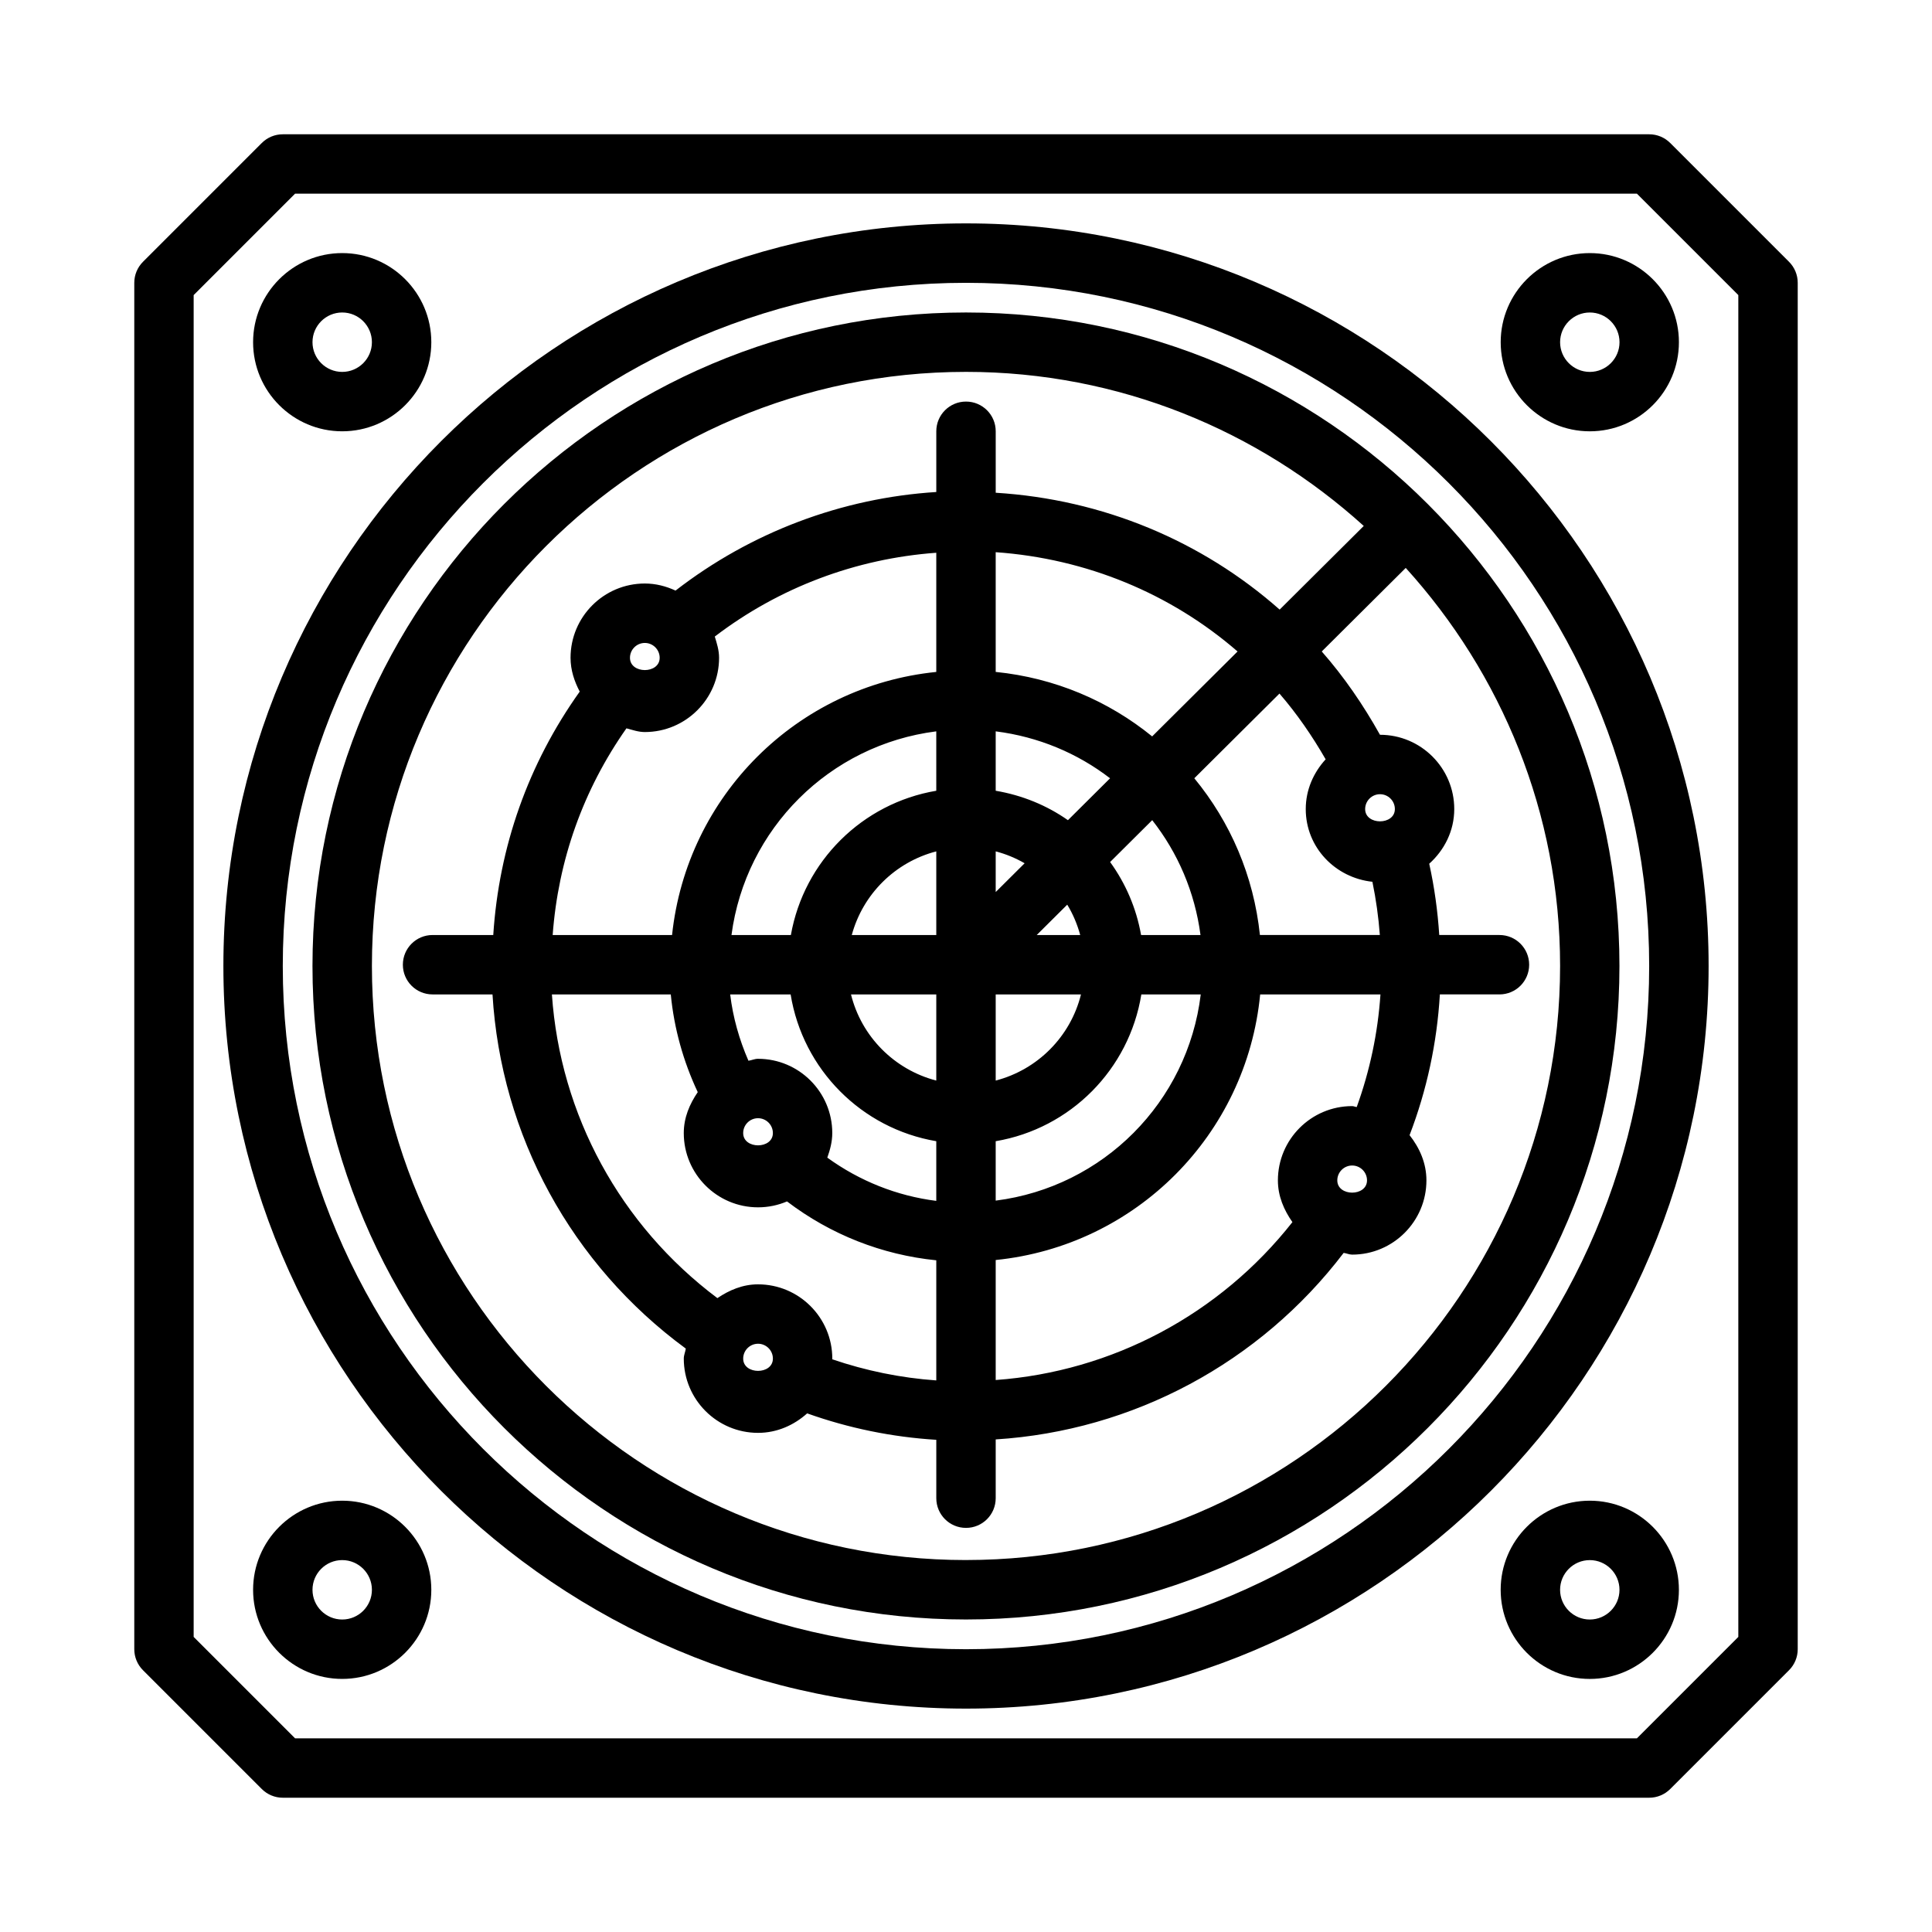 <?xml version="1.0" encoding="UTF-8"?>
<!-- Uploaded to: ICON Repo, www.svgrepo.com, Generator: ICON Repo Mixer Tools -->
<svg fill="#000000" width="800px" height="800px" version="1.1" viewBox="144 144 512 512" xmlns="http://www.w3.org/2000/svg">
 <g>
  <path d="m618.11 213.38-31.488-31.488c-1.477-1.477-3.477-2.305-5.566-2.305h-362.11c-2.09 0-4.09 0.828-5.566 2.305l-31.488 31.488c-1.477 1.477-2.305 3.477-2.305 5.566v362.11c0 2.09 0.828 4.09 2.305 5.566l31.488 31.488c1.477 1.477 3.477 2.305 5.566 2.305h362.11c2.09 0 4.09-0.828 5.566-2.305l31.488-31.488c1.477-1.477 2.305-3.477 2.305-5.566v-362.11c0-2.09-0.828-4.09-2.305-5.566zm-13.438 364.42-26.875 26.875h-355.6l-26.875-26.875v-355.6l26.875-26.875h355.6l26.875 26.875z"/>
  <path d="m234.69 258.3c13.02 0 23.613-10.594 23.613-23.613 0-13.023-10.594-23.617-23.613-23.617-13.023 0-23.617 10.594-23.617 23.617 0 13.02 10.594 23.613 23.617 23.613zm0-31.488c4.344 0 7.871 3.531 7.871 7.875s-3.527 7.871-7.871 7.871-7.875-3.527-7.875-7.871 3.531-7.875 7.875-7.875z"/>
  <path d="m234.69 541.7c-13.023 0-23.617 10.594-23.617 23.617 0 13.02 10.594 23.613 23.617 23.613 13.02 0 23.613-10.594 23.613-23.613 0-13.023-10.594-23.617-23.613-23.617zm0 31.488c-4.344 0-7.875-3.527-7.875-7.871s3.531-7.875 7.875-7.875 7.871 3.531 7.871 7.875-3.527 7.871-7.871 7.871z"/>
  <path d="m541.7 234.69c0 13.02 10.594 23.613 23.617 23.613 13.02 0 23.613-10.594 23.613-23.613 0-13.023-10.594-23.617-23.613-23.617-13.023 0-23.617 10.594-23.617 23.617zm31.488 0c0 4.344-3.535 7.871-7.871 7.871s-7.875-3.527-7.875-7.871 3.539-7.875 7.875-7.875 7.871 3.531 7.871 7.875z"/>
  <path d="m565.31 541.7c-13.023 0-23.617 10.594-23.617 23.617s10.594 23.617 23.617 23.617 23.617-10.594 23.617-23.617c-0.004-13.023-10.598-23.617-23.617-23.617zm0 31.488c-4.336 0-7.871-3.527-7.871-7.871s3.535-7.871 7.871-7.871 7.871 3.527 7.871 7.871-3.535 7.871-7.871 7.871z"/>
  <path d="m400 203.2c-108.52 0-196.8 88.281-196.8 196.8 0 108.52 88.281 196.8 196.8 196.8 108.52 0 196.8-88.285 196.8-196.8 0-108.52-88.285-196.8-196.8-196.8zm0 377.86c-99.84 0-181.06-81.219-181.06-181.05 0-99.84 81.219-181.06 181.06-181.06 99.828 0 181.05 81.219 181.05 181.05 0 99.84-81.227 181.06-181.05 181.06z"/>
  <path d="m400 226.81c-95.496 0-173.19 77.691-173.19 173.19 0 95.492 77.691 173.18 173.18 173.18 95.492 0 173.18-77.691 173.18-173.18 0.004-95.496-77.688-173.19-173.18-173.19zm0 330.62c-86.816 0-157.44-70.625-157.44-157.44 0-86.812 70.625-157.44 157.44-157.44 40.559 0 77.465 15.551 105.41 40.832l-22.289 22.168c-20.641-18.238-46.883-29.215-75.246-30.969v-16.289c0-4.352-3.519-7.871-7.871-7.871s-7.875 3.519-7.875 7.871v16.094c-25.102 1.582-49.172 10.688-69.102 26.125-2.496-1.148-5.219-1.875-8.145-1.875-10.855 0-19.68 8.824-19.68 19.68 0 3.281 1.008 6.242 2.434 8.965-13.641 19.121-21.41 41.133-22.914 64.508h-16.086c-4.352 0-7.871 3.519-7.871 7.871 0 4.352 3.519 7.871 7.871 7.871h15.883c2.242 37.352 20.891 71.602 51.227 93.859-0.129 0.906-0.535 1.711-0.535 2.652 0 10.855 8.824 19.68 19.68 19.68 5.039 0 9.531-2.043 13.016-5.164 11.031 3.93 22.488 6.281 34.223 7.008v15.469c0 4.352 3.519 7.871 7.871 7.871 4.352 0 7.871-3.519 7.871-7.871v-15.574c36.375-2.297 70.004-20.273 92.211-49.43 0.773 0.094 1.457 0.457 2.254 0.457 10.855 0 19.68-8.824 19.68-19.68 0-4.586-1.824-8.625-4.465-11.977 4.586-11.969 7.269-24.465 8.027-37.301h15.793c4.352 0 7.871-3.519 7.871-7.871 0-4.352-3.519-7.871-7.871-7.871h-15.957c-0.414-6.375-1.281-12.676-2.656-18.887 4.008-3.606 6.633-8.691 6.633-14.496 0-10.855-8.824-19.68-19.68-19.68h-0.004c-4.457-7.973-9.559-15.406-15.43-22.078l22.258-22.141c25.332 27.953 40.906 64.887 40.906 105.48 0 86.812-70.633 157.44-157.44 157.44zm98.398-100.62c0-2.168 1.77-3.938 3.938-3.938 2.168 0 3.938 1.77 3.938 3.938-0.004 4.336-7.875 4.336-7.875 0zm5.148-19.434c-0.422-0.027-0.781-0.246-1.211-0.246-10.855 0-19.68 8.824-19.68 19.68 0 4.191 1.609 7.867 3.848 11.066-19.242 24.449-47.758 39.613-78.633 41.844v-31.801c37.152-3.762 66.48-33.188 70.086-70.383h31.879c-0.695 10.242-2.812 20.223-6.289 29.84zm-158.66 46.988c-4.066 0-7.633 1.535-10.773 3.652-25.746-19.305-41.66-48.555-43.852-80.48h31.504c0.867 8.992 3.309 17.734 7.144 25.891-2.152 3.152-3.703 6.746-3.703 10.848 0 10.855 8.824 19.68 19.68 19.68 2.727 0 5.32-0.562 7.68-1.566 11.555 8.789 25.152 14.148 39.559 15.605v31.832c-9.445-0.668-18.672-2.559-27.594-5.609 0-0.062 0.035-0.113 0.035-0.172 0-10.855-8.824-19.68-19.68-19.68zm3.938 19.68c0 4.336-7.871 4.336-7.871 0 0-2.168 1.77-3.938 3.938-3.938 2.164 0 3.934 1.77 3.934 3.938zm-30.004-185.72c0 4.336-7.871 4.336-7.871 0 0-2.168 1.77-3.938 3.938-3.938 2.164 0 3.934 1.77 3.934 3.938zm-8.809 18.691c1.598 0.418 3.141 0.984 4.871 0.984 10.855 0 19.68-8.824 19.68-19.68 0-1.996-0.582-3.812-1.137-5.625 17.035-13.008 37.379-20.66 58.699-22.207v31.582c-36.93 3.738-66.125 32.836-70.02 69.723h-31.641c1.457-19.82 8.078-38.477 19.547-54.777zm97.859 32.609c2.727 0.707 5.281 1.781 7.668 3.148l-7.668 7.629zm-15.746 37.91v22.828c-11.125-2.891-19.832-11.656-22.602-22.828zm-22.395-15.742c2.949-10.852 11.496-19.336 22.395-22.168v22.168zm38.141 15.742h22.602c-2.769 11.172-11.48 19.938-22.602 22.828zm10.871-15.742 8.09-8.047c1.508 2.481 2.656 5.18 3.434 8.047zm8.273-30.434c-5.613-3.938-12.117-6.609-19.145-7.801v-15.742c11.336 1.438 21.668 5.793 30.309 12.441zm-34.891-7.801c-19.609 3.32-35.074 18.668-38.531 38.234h-15.742c3.727-28.219 26.012-50.398 54.273-53.977zm-47.238 86.781c2.168 0 3.938 1.77 3.938 3.938 0 4.336-7.871 4.336-7.871 0-0.004-2.172 1.766-3.938 3.934-3.938zm0-15.746c-0.902 0-1.672 0.395-2.539 0.512-2.441-5.59-4.109-11.496-4.84-17.57h16.02c3.223 19.871 18.773 35.539 38.598 38.895v15.816c-10.457-1.324-20.316-5.258-28.879-11.461 0.734-2.062 1.316-4.203 1.316-6.512 0.004-10.855-8.82-19.68-19.676-19.68zm62.984 21.84c19.828-3.359 35.375-19.023 38.598-38.895h15.742c-3.457 28.527-25.852 51.031-54.34 54.641zm38.531-54.641c-1.262-7.144-4.113-13.691-8.207-19.348l11.156-11.094c6.789 8.648 11.289 19.023 12.797 30.445zm2.934-52.637c-11.598-9.426-25.805-15.504-41.465-17.09v-31.73c24.082 1.703 46.395 10.965 64.098 26.312zm56.445 19.258c0-2.168 1.77-3.938 3.938-3.938s3.938 1.77 3.938 3.938c-0.004 4.336-7.875 4.336-7.875 0zm1.922 19.27c0.961 4.652 1.617 9.348 1.973 14.105h-31.781c-1.656-15.715-7.844-29.949-17.387-41.539l22.566-22.445c4.602 5.32 8.648 11.18 12.238 17.426-3.203 3.5-5.273 8.07-5.273 13.18-0.004 10.145 7.801 18.219 17.664 19.273z"/>
 </g>
</svg>